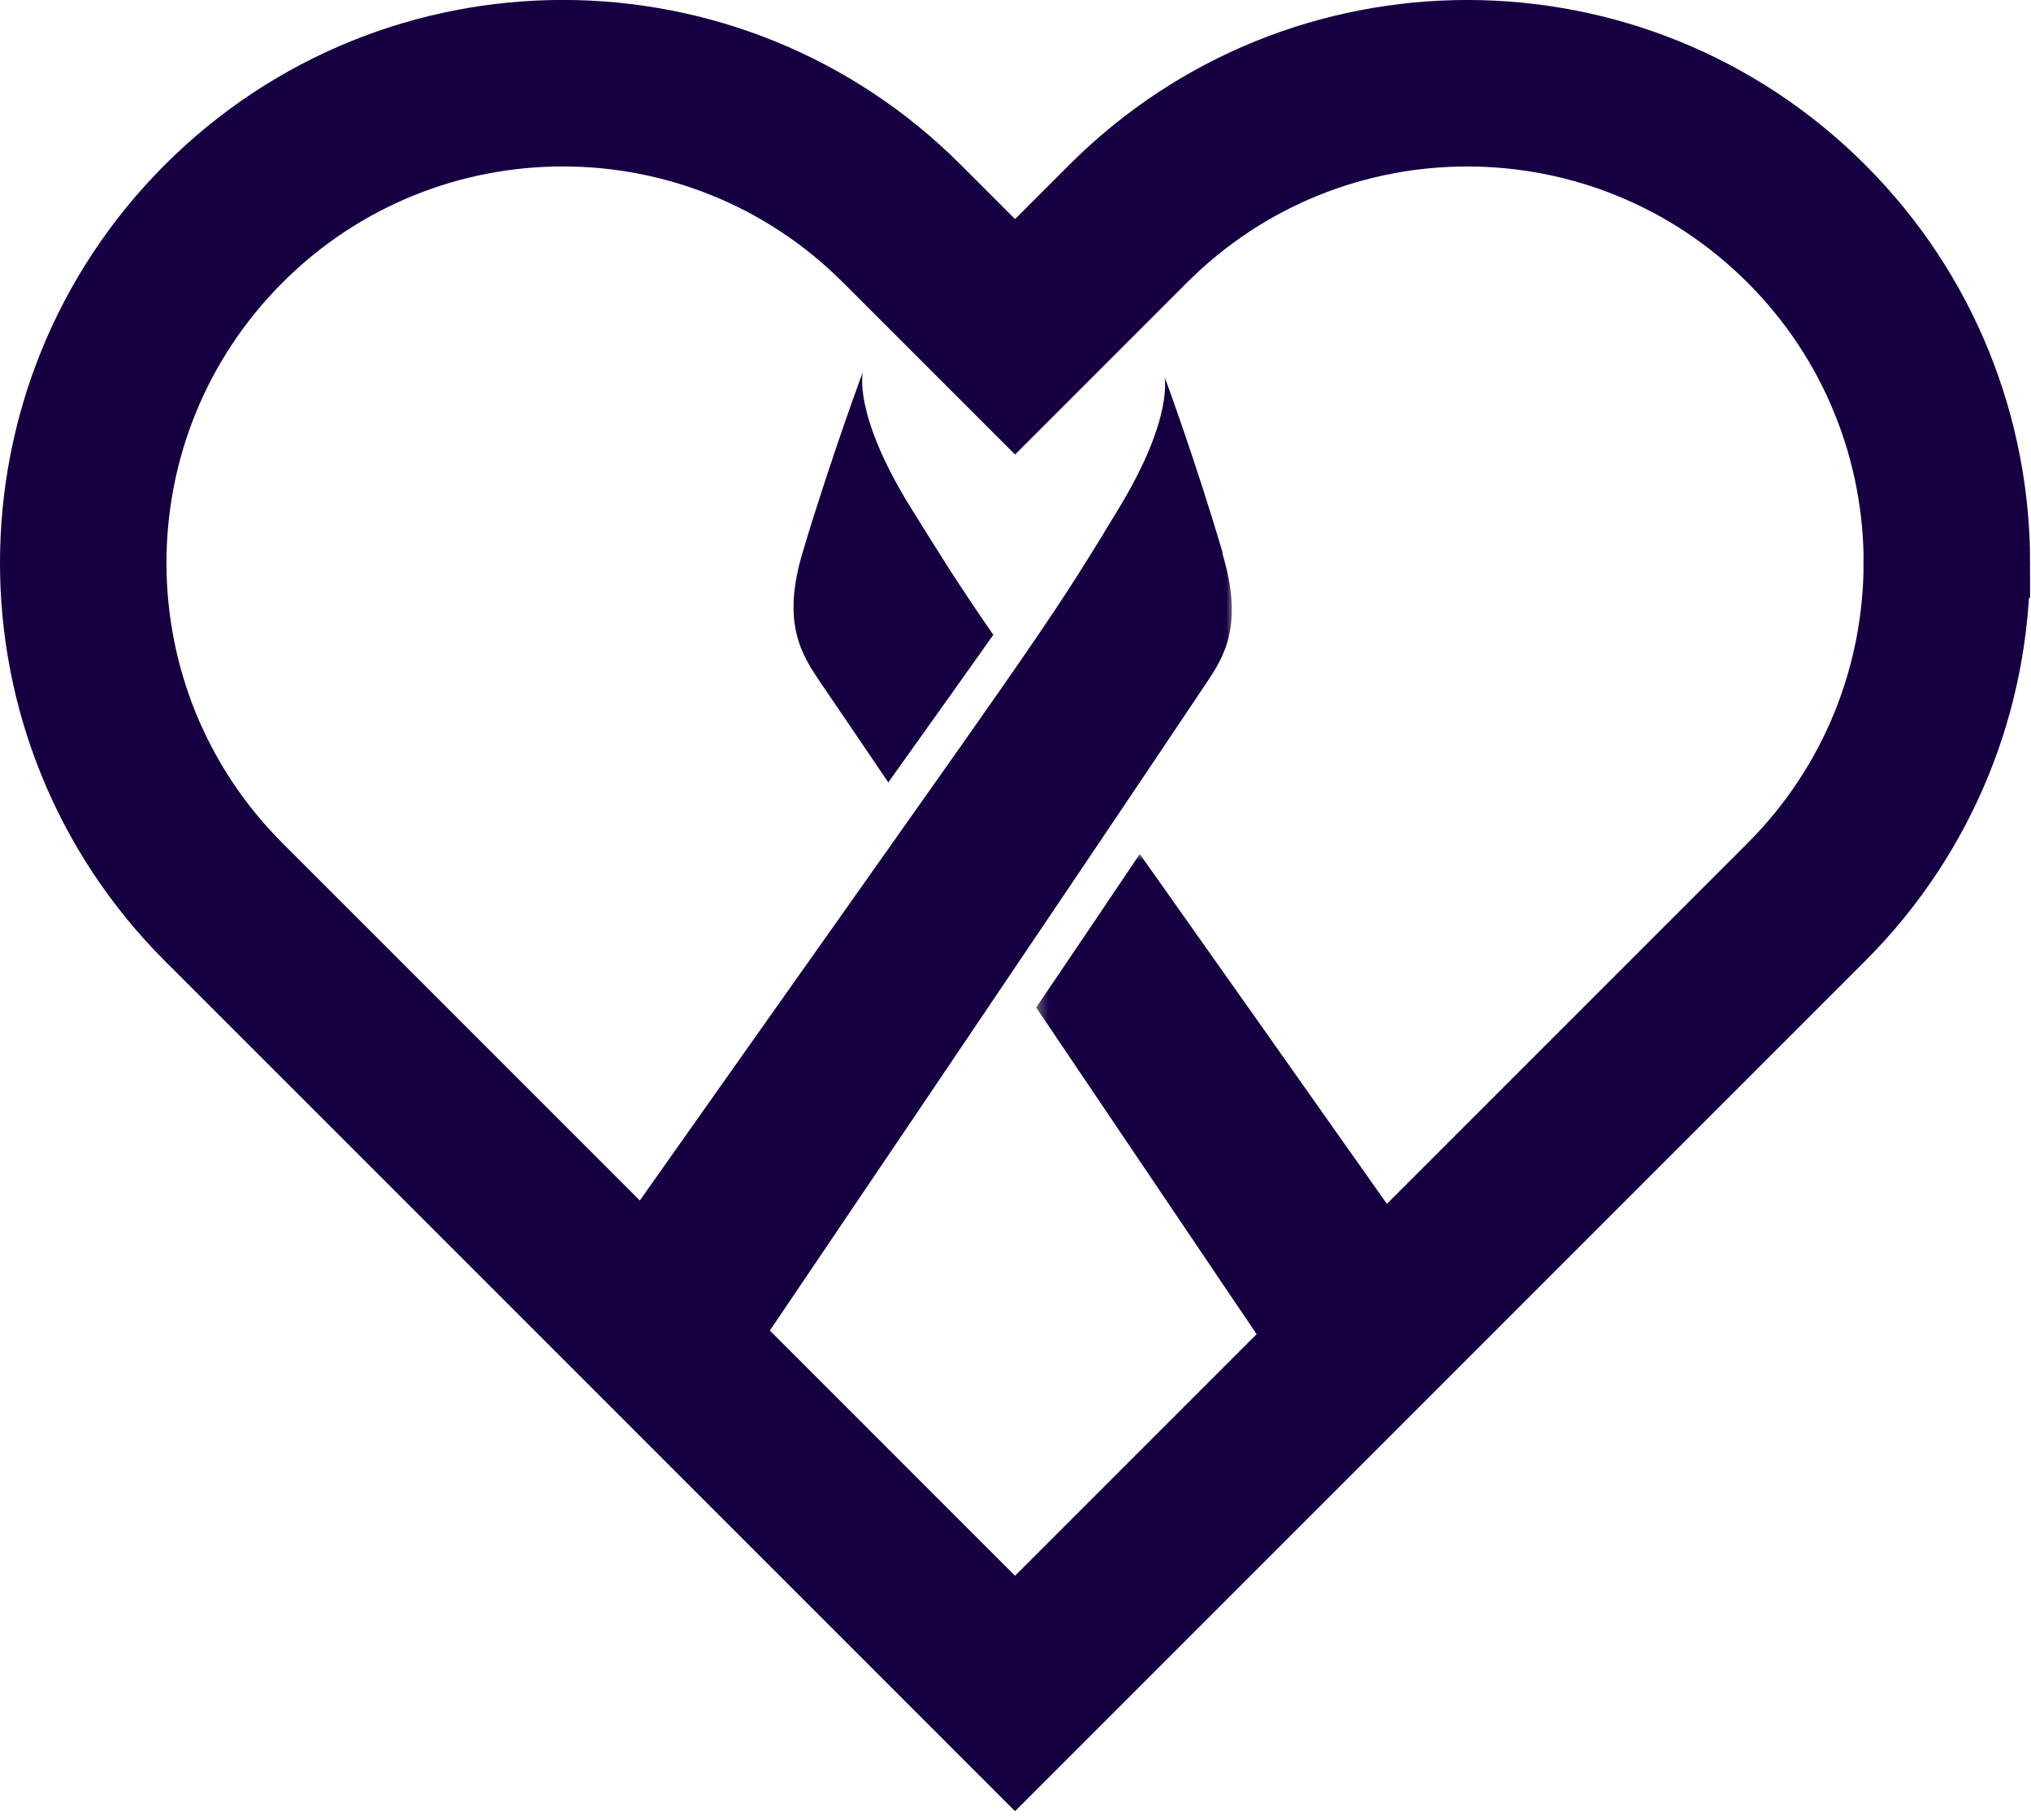<svg width="183" height="164" viewBox="0 0 183 164" fill="none" xmlns="http://www.w3.org/2000/svg">
<g clip-path="url(#clip0_83_481)">
<path d="M175.415 50.715C175.415 61.775 171.195 72.835 162.755 81.275L91.46 152.57L30.345 91.455L20.155 81.27C3.28 64.39 3.28 37.035 20.155 20.155C28.595 11.715 39.655 7.495 50.715 7.495C61.775 7.495 72.835 11.715 81.27 20.155L91.46 30.345L101.65 20.155C118.525 3.28 145.88 3.28 162.76 20.155C171.2 28.59 175.42 39.65 175.42 50.71L175.415 50.715Z" stroke="#160042" stroke-width="15" stroke-miterlimit="10"/>
<mask id="mask0_83_481" style="mask-type:luminance" maskUnits="userSpaceOnUse" x="54" y="33" width="58" height="94">
<path d="M111.213 33.672H54.5V126.9H111.213V33.672Z" fill="white"/>
</mask>
<g mask="url(#mask0_83_481)">
<path d="M110.183 49.869C107.739 41.531 104.912 33.888 104.912 33.888C104.912 33.888 105.846 37.53 100.766 45.868C93.77 57.44 94.177 56.386 54.548 112.548L64.731 126.732C64.731 126.732 97.7 77.998 108.601 61.681C110.255 59.213 112.123 56.41 110.135 49.845L110.183 49.869Z" fill="#160042"/>
</g>
<mask id="mask1_83_481" style="mask-type:luminance" maskUnits="userSpaceOnUse" x="93" y="76" width="36" height="51">
<path d="M128.057 76.8H93.315V126.9H128.057V76.8Z" fill="white"/>
</mask>
<g mask="url(#mask1_83_481)">
<path d="M102.707 76.92C99.808 81.233 96.621 85.977 93.363 90.769C105.391 108.619 117.658 126.756 117.658 126.756L127.865 112.572C116.604 96.591 108.577 85.258 102.683 76.92H102.707Z" fill="#160042"/>
</g>
<path d="M80.046 70.476C84.297 64.522 87.277 60.352 89.5 57.194C86.3 52.566 84.688 49.963 81.951 45.552C76.797 37.164 77.75 33.5 77.75 33.5C77.75 33.5 74.892 41.189 72.376 49.578C70.348 56.182 72.253 59.002 73.939 61.509C75.551 63.871 77.652 66.957 80.046 70.5V70.476Z" fill="#160042"/>
</g>
<defs>
<clipPath id="clip0_83_481">
<rect width="182.915" height="163.175" fill="white"/>
</clipPath>
</defs>
</svg>
